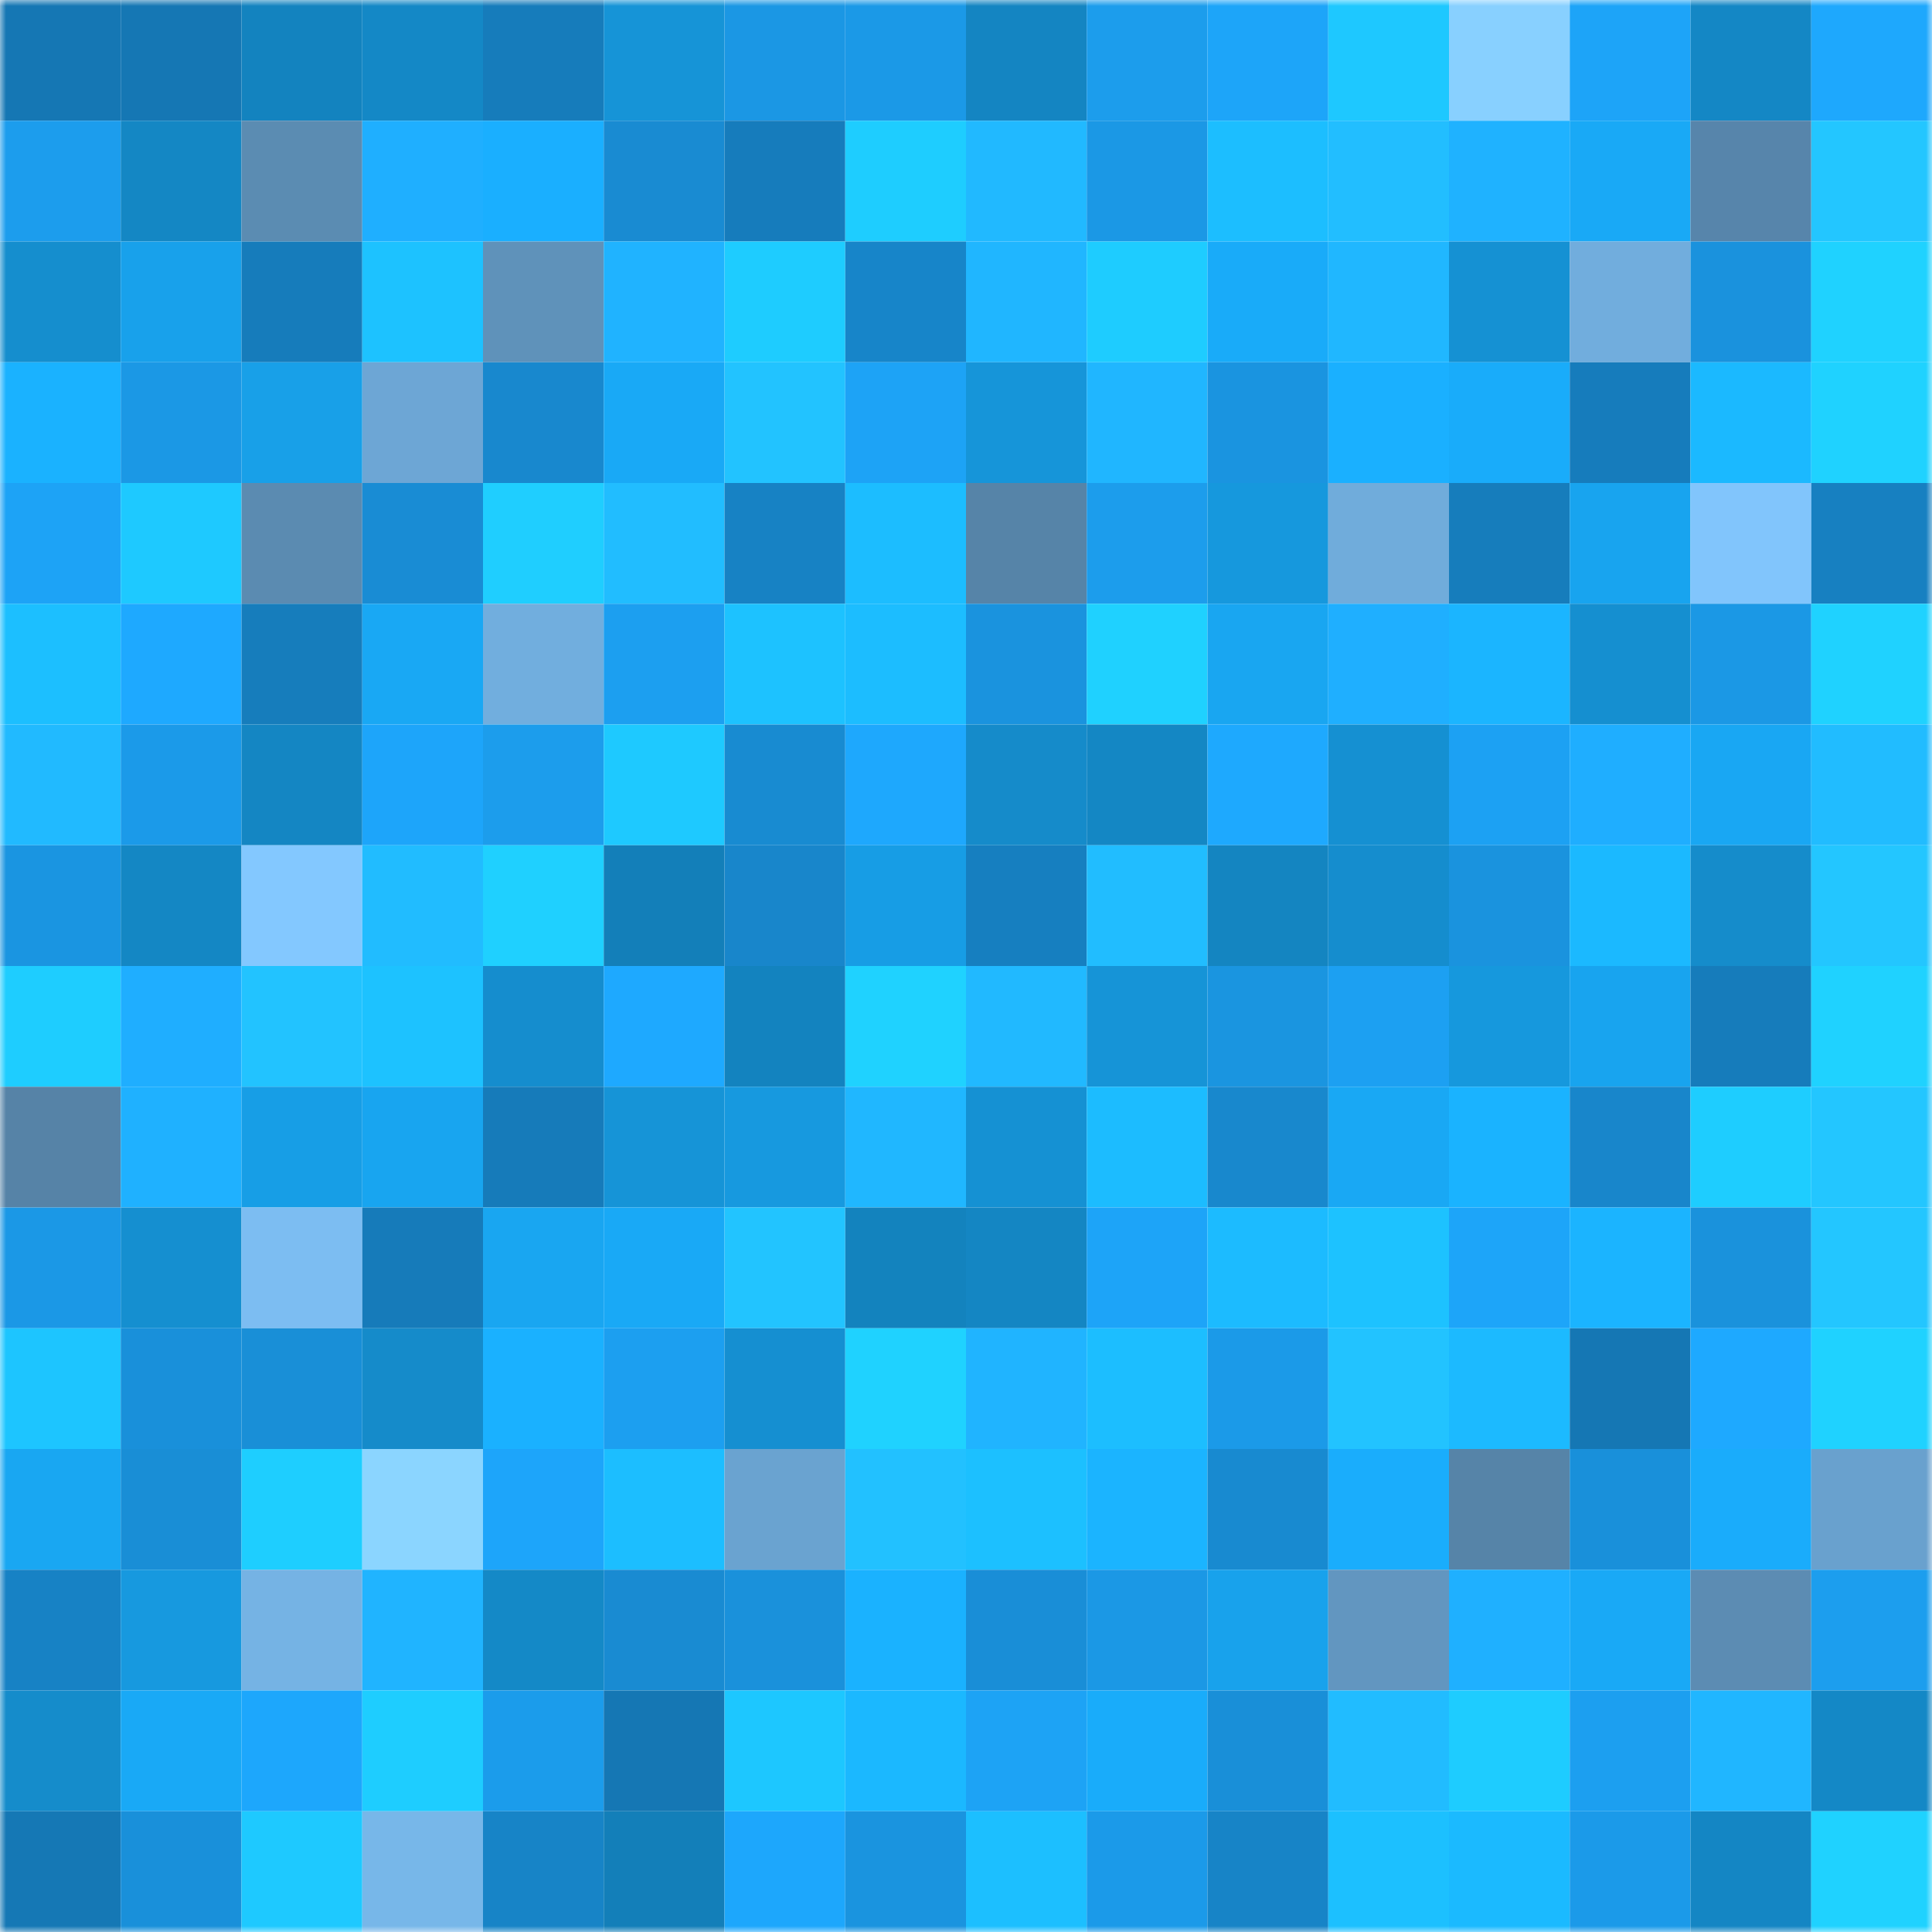 <svg viewBox="0 0 160 160" fill="none" role="img" xmlns="http://www.w3.org/2000/svg" width="240" height="240" name="ens%2Cydion.eth"><mask id="458802406" mask-type="alpha" maskUnits="userSpaceOnUse" x="0" y="0" width="160" height="160"><rect width="160" height="160" fill="#FFFFFF"></rect></mask><g mask="url(#458802406)"><rect x="0" y="0" width="10" height="10" fill="#1577b4"></rect><rect x="10" y="0" width="10" height="10" fill="#1577b4"></rect><rect x="20" y="0" width="10" height="10" fill="#1383bf"></rect><rect x="30" y="0" width="10" height="10" fill="#1488c6"></rect><rect x="40" y="0" width="10" height="10" fill="#167cbb"></rect><rect x="50" y="0" width="10" height="10" fill="#1694d7"></rect><rect x="60" y="0" width="10" height="10" fill="#1b97e4"></rect><rect x="70" y="0" width="10" height="10" fill="#1b99e7"></rect><rect x="80" y="0" width="10" height="10" fill="#1485c2"></rect><rect x="90" y="0" width="10" height="10" fill="#1c9dec"></rect><rect x="100" y="0" width="10" height="10" fill="#1da5f9"></rect><rect x="110" y="0" width="10" height="10" fill="#1ec8ff"></rect><rect x="120" y="0" width="10" height="10" fill="#88d0ff"></rect><rect x="130" y="0" width="10" height="10" fill="#1da4f8"></rect><rect x="140" y="0" width="10" height="10" fill="#1487c5"></rect><rect x="150" y="0" width="10" height="10" fill="#1ea8fd"></rect><rect x="0" y="10" width="10" height="10" fill="#1c9ded"></rect><rect x="10" y="10" width="10" height="10" fill="#1487c4"></rect><rect x="20" y="10" width="10" height="10" fill="#5b8cb2"></rect><rect x="30" y="10" width="10" height="10" fill="#1fafff"></rect><rect x="40" y="10" width="10" height="10" fill="#1aafff"></rect><rect x="50" y="10" width="10" height="10" fill="#198bd2"></rect><rect x="60" y="10" width="10" height="10" fill="#167cbc"></rect><rect x="70" y="10" width="10" height="10" fill="#1ecdff"></rect><rect x="80" y="10" width="10" height="10" fill="#21b9ff"></rect><rect x="90" y="10" width="10" height="10" fill="#1b98e5"></rect><rect x="100" y="10" width="10" height="10" fill="#1cbeff"></rect><rect x="110" y="10" width="10" height="10" fill="#22beff"></rect><rect x="120" y="10" width="10" height="10" fill="#1fb2ff"></rect><rect x="130" y="10" width="10" height="10" fill="#19a9f6"></rect><rect x="140" y="10" width="10" height="10" fill="#5785ab"></rect><rect x="150" y="10" width="10" height="10" fill="#23c6ff"></rect><rect x="0" y="20" width="10" height="10" fill="#158ece"></rect><rect x="10" y="20" width="10" height="10" fill="#18a1eb"></rect><rect x="20" y="20" width="10" height="10" fill="#167cbb"></rect><rect x="30" y="20" width="10" height="10" fill="#1dc2ff"></rect><rect x="40" y="20" width="10" height="10" fill="#5f92ba"></rect><rect x="50" y="20" width="10" height="10" fill="#20b3ff"></rect><rect x="60" y="20" width="10" height="10" fill="#1eccff"></rect><rect x="70" y="20" width="10" height="10" fill="#1785c9"></rect><rect x="80" y="20" width="10" height="10" fill="#20b6ff"></rect><rect x="90" y="20" width="10" height="10" fill="#1eccff"></rect><rect x="100" y="20" width="10" height="10" fill="#19abf9"></rect><rect x="110" y="20" width="10" height="10" fill="#20b7ff"></rect><rect x="120" y="20" width="10" height="10" fill="#1591d3"></rect><rect x="130" y="20" width="10" height="10" fill="#71addd"></rect><rect x="140" y="20" width="10" height="10" fill="#1a92dd"></rect><rect x="150" y="20" width="10" height="10" fill="#1fd2ff"></rect><rect x="0" y="30" width="10" height="10" fill="#1ab2ff"></rect><rect x="10" y="30" width="10" height="10" fill="#1b98e5"></rect><rect x="20" y="30" width="10" height="10" fill="#18a0e8"></rect><rect x="30" y="30" width="10" height="10" fill="#6da6d5"></rect><rect x="40" y="30" width="10" height="10" fill="#1888ce"></rect><rect x="50" y="30" width="10" height="10" fill="#19a9f6"></rect><rect x="60" y="30" width="10" height="10" fill="#22c3ff"></rect><rect x="70" y="30" width="10" height="10" fill="#1da3f6"></rect><rect x="80" y="30" width="10" height="10" fill="#1695d9"></rect><rect x="90" y="30" width="10" height="10" fill="#20b6ff"></rect><rect x="100" y="30" width="10" height="10" fill="#1a94e0"></rect><rect x="110" y="30" width="10" height="10" fill="#1ab0ff"></rect><rect x="120" y="30" width="10" height="10" fill="#19acfa"></rect><rect x="130" y="30" width="10" height="10" fill="#167cbc"></rect><rect x="140" y="30" width="10" height="10" fill="#1bb9ff"></rect><rect x="150" y="30" width="10" height="10" fill="#1fd2ff"></rect><rect x="0" y="40" width="10" height="10" fill="#1da3f6"></rect><rect x="10" y="40" width="10" height="10" fill="#1ec9ff"></rect><rect x="20" y="40" width="10" height="10" fill="#5b8bb1"></rect><rect x="30" y="40" width="10" height="10" fill="#198cd4"></rect><rect x="40" y="40" width="10" height="10" fill="#1fceff"></rect><rect x="50" y="40" width="10" height="10" fill="#21bdff"></rect><rect x="60" y="40" width="10" height="10" fill="#1782c4"></rect><rect x="70" y="40" width="10" height="10" fill="#1cbdff"></rect><rect x="80" y="40" width="10" height="10" fill="#5684a8"></rect><rect x="90" y="40" width="10" height="10" fill="#1c9dec"></rect><rect x="100" y="40" width="10" height="10" fill="#1698dd"></rect><rect x="110" y="40" width="10" height="10" fill="#70acdb"></rect><rect x="120" y="40" width="10" height="10" fill="#167dbc"></rect><rect x="130" y="40" width="10" height="10" fill="#18a4ef"></rect><rect x="140" y="40" width="10" height="10" fill="#81c5fc"></rect><rect x="150" y="40" width="10" height="10" fill="#1780c1"></rect><rect x="0" y="50" width="10" height="10" fill="#1cbfff"></rect><rect x="10" y="50" width="10" height="10" fill="#1ea9ff"></rect><rect x="20" y="50" width="10" height="10" fill="#167dbc"></rect><rect x="30" y="50" width="10" height="10" fill="#19a8f4"></rect><rect x="40" y="50" width="10" height="10" fill="#71aede"></rect><rect x="50" y="50" width="10" height="10" fill="#1c9ff0"></rect><rect x="60" y="50" width="10" height="10" fill="#1dc2ff"></rect><rect x="70" y="50" width="10" height="10" fill="#1cbdff"></rect><rect x="80" y="50" width="10" height="10" fill="#1a93de"></rect><rect x="90" y="50" width="10" height="10" fill="#1fd1ff"></rect><rect x="100" y="50" width="10" height="10" fill="#19a6f1"></rect><rect x="110" y="50" width="10" height="10" fill="#1fafff"></rect><rect x="120" y="50" width="10" height="10" fill="#1bb5ff"></rect><rect x="130" y="50" width="10" height="10" fill="#158fd0"></rect><rect x="140" y="50" width="10" height="10" fill="#1b98e5"></rect><rect x="150" y="50" width="10" height="10" fill="#1fd2ff"></rect><rect x="0" y="60" width="10" height="10" fill="#21baff"></rect><rect x="10" y="60" width="10" height="10" fill="#1b9ae9"></rect><rect x="20" y="60" width="10" height="10" fill="#1486c3"></rect><rect x="30" y="60" width="10" height="10" fill="#1da5fa"></rect><rect x="40" y="60" width="10" height="10" fill="#1c9dec"></rect><rect x="50" y="60" width="10" height="10" fill="#1ec9ff"></rect><rect x="60" y="60" width="10" height="10" fill="#188bd1"></rect><rect x="70" y="60" width="10" height="10" fill="#1ea8fd"></rect><rect x="80" y="60" width="10" height="10" fill="#158bca"></rect><rect x="90" y="60" width="10" height="10" fill="#1487c4"></rect><rect x="100" y="60" width="10" height="10" fill="#1ea9fe"></rect><rect x="110" y="60" width="10" height="10" fill="#1590d2"></rect><rect x="120" y="60" width="10" height="10" fill="#1ca1f3"></rect><rect x="130" y="60" width="10" height="10" fill="#1faeff"></rect><rect x="140" y="60" width="10" height="10" fill="#19a7f3"></rect><rect x="150" y="60" width="10" height="10" fill="#21bcff"></rect><rect x="0" y="70" width="10" height="10" fill="#1a95e1"></rect><rect x="10" y="70" width="10" height="10" fill="#1487c4"></rect><rect x="20" y="70" width="10" height="10" fill="#83c8ff"></rect><rect x="30" y="70" width="10" height="10" fill="#21bcff"></rect><rect x="40" y="70" width="10" height="10" fill="#1fd0ff"></rect><rect x="50" y="70" width="10" height="10" fill="#137fb9"></rect><rect x="60" y="70" width="10" height="10" fill="#1886cb"></rect><rect x="70" y="70" width="10" height="10" fill="#179de5"></rect><rect x="80" y="70" width="10" height="10" fill="#167fc0"></rect><rect x="90" y="70" width="10" height="10" fill="#21bdff"></rect><rect x="100" y="70" width="10" height="10" fill="#1485c1"></rect><rect x="110" y="70" width="10" height="10" fill="#158dce"></rect><rect x="120" y="70" width="10" height="10" fill="#1a93de"></rect><rect x="130" y="70" width="10" height="10" fill="#1bb9ff"></rect><rect x="140" y="70" width="10" height="10" fill="#158ccb"></rect><rect x="150" y="70" width="10" height="10" fill="#23c6ff"></rect><rect x="0" y="80" width="10" height="10" fill="#1ecdff"></rect><rect x="10" y="80" width="10" height="10" fill="#1faeff"></rect><rect x="20" y="80" width="10" height="10" fill="#22c3ff"></rect><rect x="30" y="80" width="10" height="10" fill="#1dc2ff"></rect><rect x="40" y="80" width="10" height="10" fill="#158dce"></rect><rect x="50" y="80" width="10" height="10" fill="#1ea9ff"></rect><rect x="60" y="80" width="10" height="10" fill="#1383bf"></rect><rect x="70" y="80" width="10" height="10" fill="#1fd2ff"></rect><rect x="80" y="80" width="10" height="10" fill="#21b9ff"></rect><rect x="90" y="80" width="10" height="10" fill="#1694d7"></rect><rect x="100" y="80" width="10" height="10" fill="#1a95e0"></rect><rect x="110" y="80" width="10" height="10" fill="#1ca0f2"></rect><rect x="120" y="80" width="10" height="10" fill="#1698dd"></rect><rect x="130" y="80" width="10" height="10" fill="#18a4ef"></rect><rect x="140" y="80" width="10" height="10" fill="#167cbb"></rect><rect x="150" y="80" width="10" height="10" fill="#1fd2ff"></rect><rect x="0" y="90" width="10" height="10" fill="#5683a7"></rect><rect x="10" y="90" width="10" height="10" fill="#1fb1ff"></rect><rect x="20" y="90" width="10" height="10" fill="#179ee6"></rect><rect x="30" y="90" width="10" height="10" fill="#18a5f0"></rect><rect x="40" y="90" width="10" height="10" fill="#167bba"></rect><rect x="50" y="90" width="10" height="10" fill="#1694d7"></rect><rect x="60" y="90" width="10" height="10" fill="#1799df"></rect><rect x="70" y="90" width="10" height="10" fill="#20b7ff"></rect><rect x="80" y="90" width="10" height="10" fill="#1591d3"></rect><rect x="90" y="90" width="10" height="10" fill="#1cbcff"></rect><rect x="100" y="90" width="10" height="10" fill="#1888cd"></rect><rect x="110" y="90" width="10" height="10" fill="#19a8f4"></rect><rect x="120" y="90" width="10" height="10" fill="#1ab3ff"></rect><rect x="130" y="90" width="10" height="10" fill="#1886cb"></rect><rect x="140" y="90" width="10" height="10" fill="#1ecdff"></rect><rect x="150" y="90" width="10" height="10" fill="#23c6ff"></rect><rect x="0" y="100" width="10" height="10" fill="#1b98e6"></rect><rect x="10" y="100" width="10" height="10" fill="#158fd0"></rect><rect x="20" y="100" width="10" height="10" fill="#7cbdf2"></rect><rect x="30" y="100" width="10" height="10" fill="#167bba"></rect><rect x="40" y="100" width="10" height="10" fill="#19a6f1"></rect><rect x="50" y="100" width="10" height="10" fill="#19a9f6"></rect><rect x="60" y="100" width="10" height="10" fill="#22c4ff"></rect><rect x="70" y="100" width="10" height="10" fill="#1383be"></rect><rect x="80" y="100" width="10" height="10" fill="#1486c3"></rect><rect x="90" y="100" width="10" height="10" fill="#1da4f8"></rect><rect x="100" y="100" width="10" height="10" fill="#1cbbff"></rect><rect x="110" y="100" width="10" height="10" fill="#1dc2ff"></rect><rect x="120" y="100" width="10" height="10" fill="#1da5f9"></rect><rect x="130" y="100" width="10" height="10" fill="#1bb4ff"></rect><rect x="140" y="100" width="10" height="10" fill="#1a92dc"></rect><rect x="150" y="100" width="10" height="10" fill="#23c6ff"></rect><rect x="0" y="110" width="10" height="10" fill="#1dc5ff"></rect><rect x="10" y="110" width="10" height="10" fill="#1990da"></rect><rect x="20" y="110" width="10" height="10" fill="#198fd7"></rect><rect x="30" y="110" width="10" height="10" fill="#158bca"></rect><rect x="40" y="110" width="10" height="10" fill="#1ab1ff"></rect><rect x="50" y="110" width="10" height="10" fill="#1c9ff0"></rect><rect x="60" y="110" width="10" height="10" fill="#158fd1"></rect><rect x="70" y="110" width="10" height="10" fill="#1fd2ff"></rect><rect x="80" y="110" width="10" height="10" fill="#20b4ff"></rect><rect x="90" y="110" width="10" height="10" fill="#1cbeff"></rect><rect x="100" y="110" width="10" height="10" fill="#1b9ae8"></rect><rect x="110" y="110" width="10" height="10" fill="#22c3ff"></rect><rect x="120" y="110" width="10" height="10" fill="#1cbaff"></rect><rect x="130" y="110" width="10" height="10" fill="#1577b4"></rect><rect x="140" y="110" width="10" height="10" fill="#1ea9ff"></rect><rect x="150" y="110" width="10" height="10" fill="#1fd2ff"></rect><rect x="0" y="120" width="10" height="10" fill="#19a7f2"></rect><rect x="10" y="120" width="10" height="10" fill="#198ed6"></rect><rect x="20" y="120" width="10" height="10" fill="#1eceff"></rect><rect x="30" y="120" width="10" height="10" fill="#8bd5ff"></rect><rect x="40" y="120" width="10" height="10" fill="#1da5fa"></rect><rect x="50" y="120" width="10" height="10" fill="#1cbeff"></rect><rect x="60" y="120" width="10" height="10" fill="#6aa3d0"></rect><rect x="70" y="120" width="10" height="10" fill="#22c1ff"></rect><rect x="80" y="120" width="10" height="10" fill="#1cc0ff"></rect><rect x="90" y="120" width="10" height="10" fill="#1bb4ff"></rect><rect x="100" y="120" width="10" height="10" fill="#188ad0"></rect><rect x="110" y="120" width="10" height="10" fill="#1aadfc"></rect><rect x="120" y="120" width="10" height="10" fill="#5684a8"></rect><rect x="130" y="120" width="10" height="10" fill="#1990da"></rect><rect x="140" y="120" width="10" height="10" fill="#1aacfb"></rect><rect x="150" y="120" width="10" height="10" fill="#69a1ce"></rect><rect x="0" y="130" width="10" height="10" fill="#1782c5"></rect><rect x="10" y="130" width="10" height="10" fill="#1799df"></rect><rect x="20" y="130" width="10" height="10" fill="#75b3e4"></rect><rect x="30" y="130" width="10" height="10" fill="#20b4ff"></rect><rect x="40" y="130" width="10" height="10" fill="#1489c7"></rect><rect x="50" y="130" width="10" height="10" fill="#198bd2"></rect><rect x="60" y="130" width="10" height="10" fill="#1a91db"></rect><rect x="70" y="130" width="10" height="10" fill="#1ab2ff"></rect><rect x="80" y="130" width="10" height="10" fill="#198ed7"></rect><rect x="90" y="130" width="10" height="10" fill="#1b98e5"></rect><rect x="100" y="130" width="10" height="10" fill="#18a2ec"></rect><rect x="110" y="130" width="10" height="10" fill="#6296c0"></rect><rect x="120" y="130" width="10" height="10" fill="#1fb0ff"></rect><rect x="130" y="130" width="10" height="10" fill="#19a9f6"></rect><rect x="140" y="130" width="10" height="10" fill="#5c8cb3"></rect><rect x="150" y="130" width="10" height="10" fill="#1c9eee"></rect><rect x="0" y="140" width="10" height="10" fill="#158ccb"></rect><rect x="10" y="140" width="10" height="10" fill="#19a9f6"></rect><rect x="20" y="140" width="10" height="10" fill="#1da7fc"></rect><rect x="30" y="140" width="10" height="10" fill="#1ecdff"></rect><rect x="40" y="140" width="10" height="10" fill="#1b9ceb"></rect><rect x="50" y="140" width="10" height="10" fill="#1577b4"></rect><rect x="60" y="140" width="10" height="10" fill="#1dc7ff"></rect><rect x="70" y="140" width="10" height="10" fill="#1bb8ff"></rect><rect x="80" y="140" width="10" height="10" fill="#1da3f5"></rect><rect x="90" y="140" width="10" height="10" fill="#19acfa"></rect><rect x="100" y="140" width="10" height="10" fill="#198fd8"></rect><rect x="110" y="140" width="10" height="10" fill="#21bcff"></rect><rect x="120" y="140" width="10" height="10" fill="#1eccff"></rect><rect x="130" y="140" width="10" height="10" fill="#1c9ff0"></rect><rect x="140" y="140" width="10" height="10" fill="#20b6ff"></rect><rect x="150" y="140" width="10" height="10" fill="#1488c6"></rect><rect x="0" y="150" width="10" height="10" fill="#1578b5"></rect><rect x="10" y="150" width="10" height="10" fill="#1990da"></rect><rect x="20" y="150" width="10" height="10" fill="#1ec9ff"></rect><rect x="30" y="150" width="10" height="10" fill="#77b7e9"></rect><rect x="40" y="150" width="10" height="10" fill="#1784c7"></rect><rect x="50" y="150" width="10" height="10" fill="#137fb9"></rect><rect x="60" y="150" width="10" height="10" fill="#1da7fc"></rect><rect x="70" y="150" width="10" height="10" fill="#1a94df"></rect><rect x="80" y="150" width="10" height="10" fill="#1cbfff"></rect><rect x="90" y="150" width="10" height="10" fill="#1b9ae9"></rect><rect x="100" y="150" width="10" height="10" fill="#1784c7"></rect><rect x="110" y="150" width="10" height="10" fill="#1cc0ff"></rect><rect x="120" y="150" width="10" height="10" fill="#1bbaff"></rect><rect x="130" y="150" width="10" height="10" fill="#1b9ae9"></rect><rect x="140" y="150" width="10" height="10" fill="#1486c4"></rect><rect x="150" y="150" width="10" height="10" fill="#1fd2ff"></rect></g></svg>